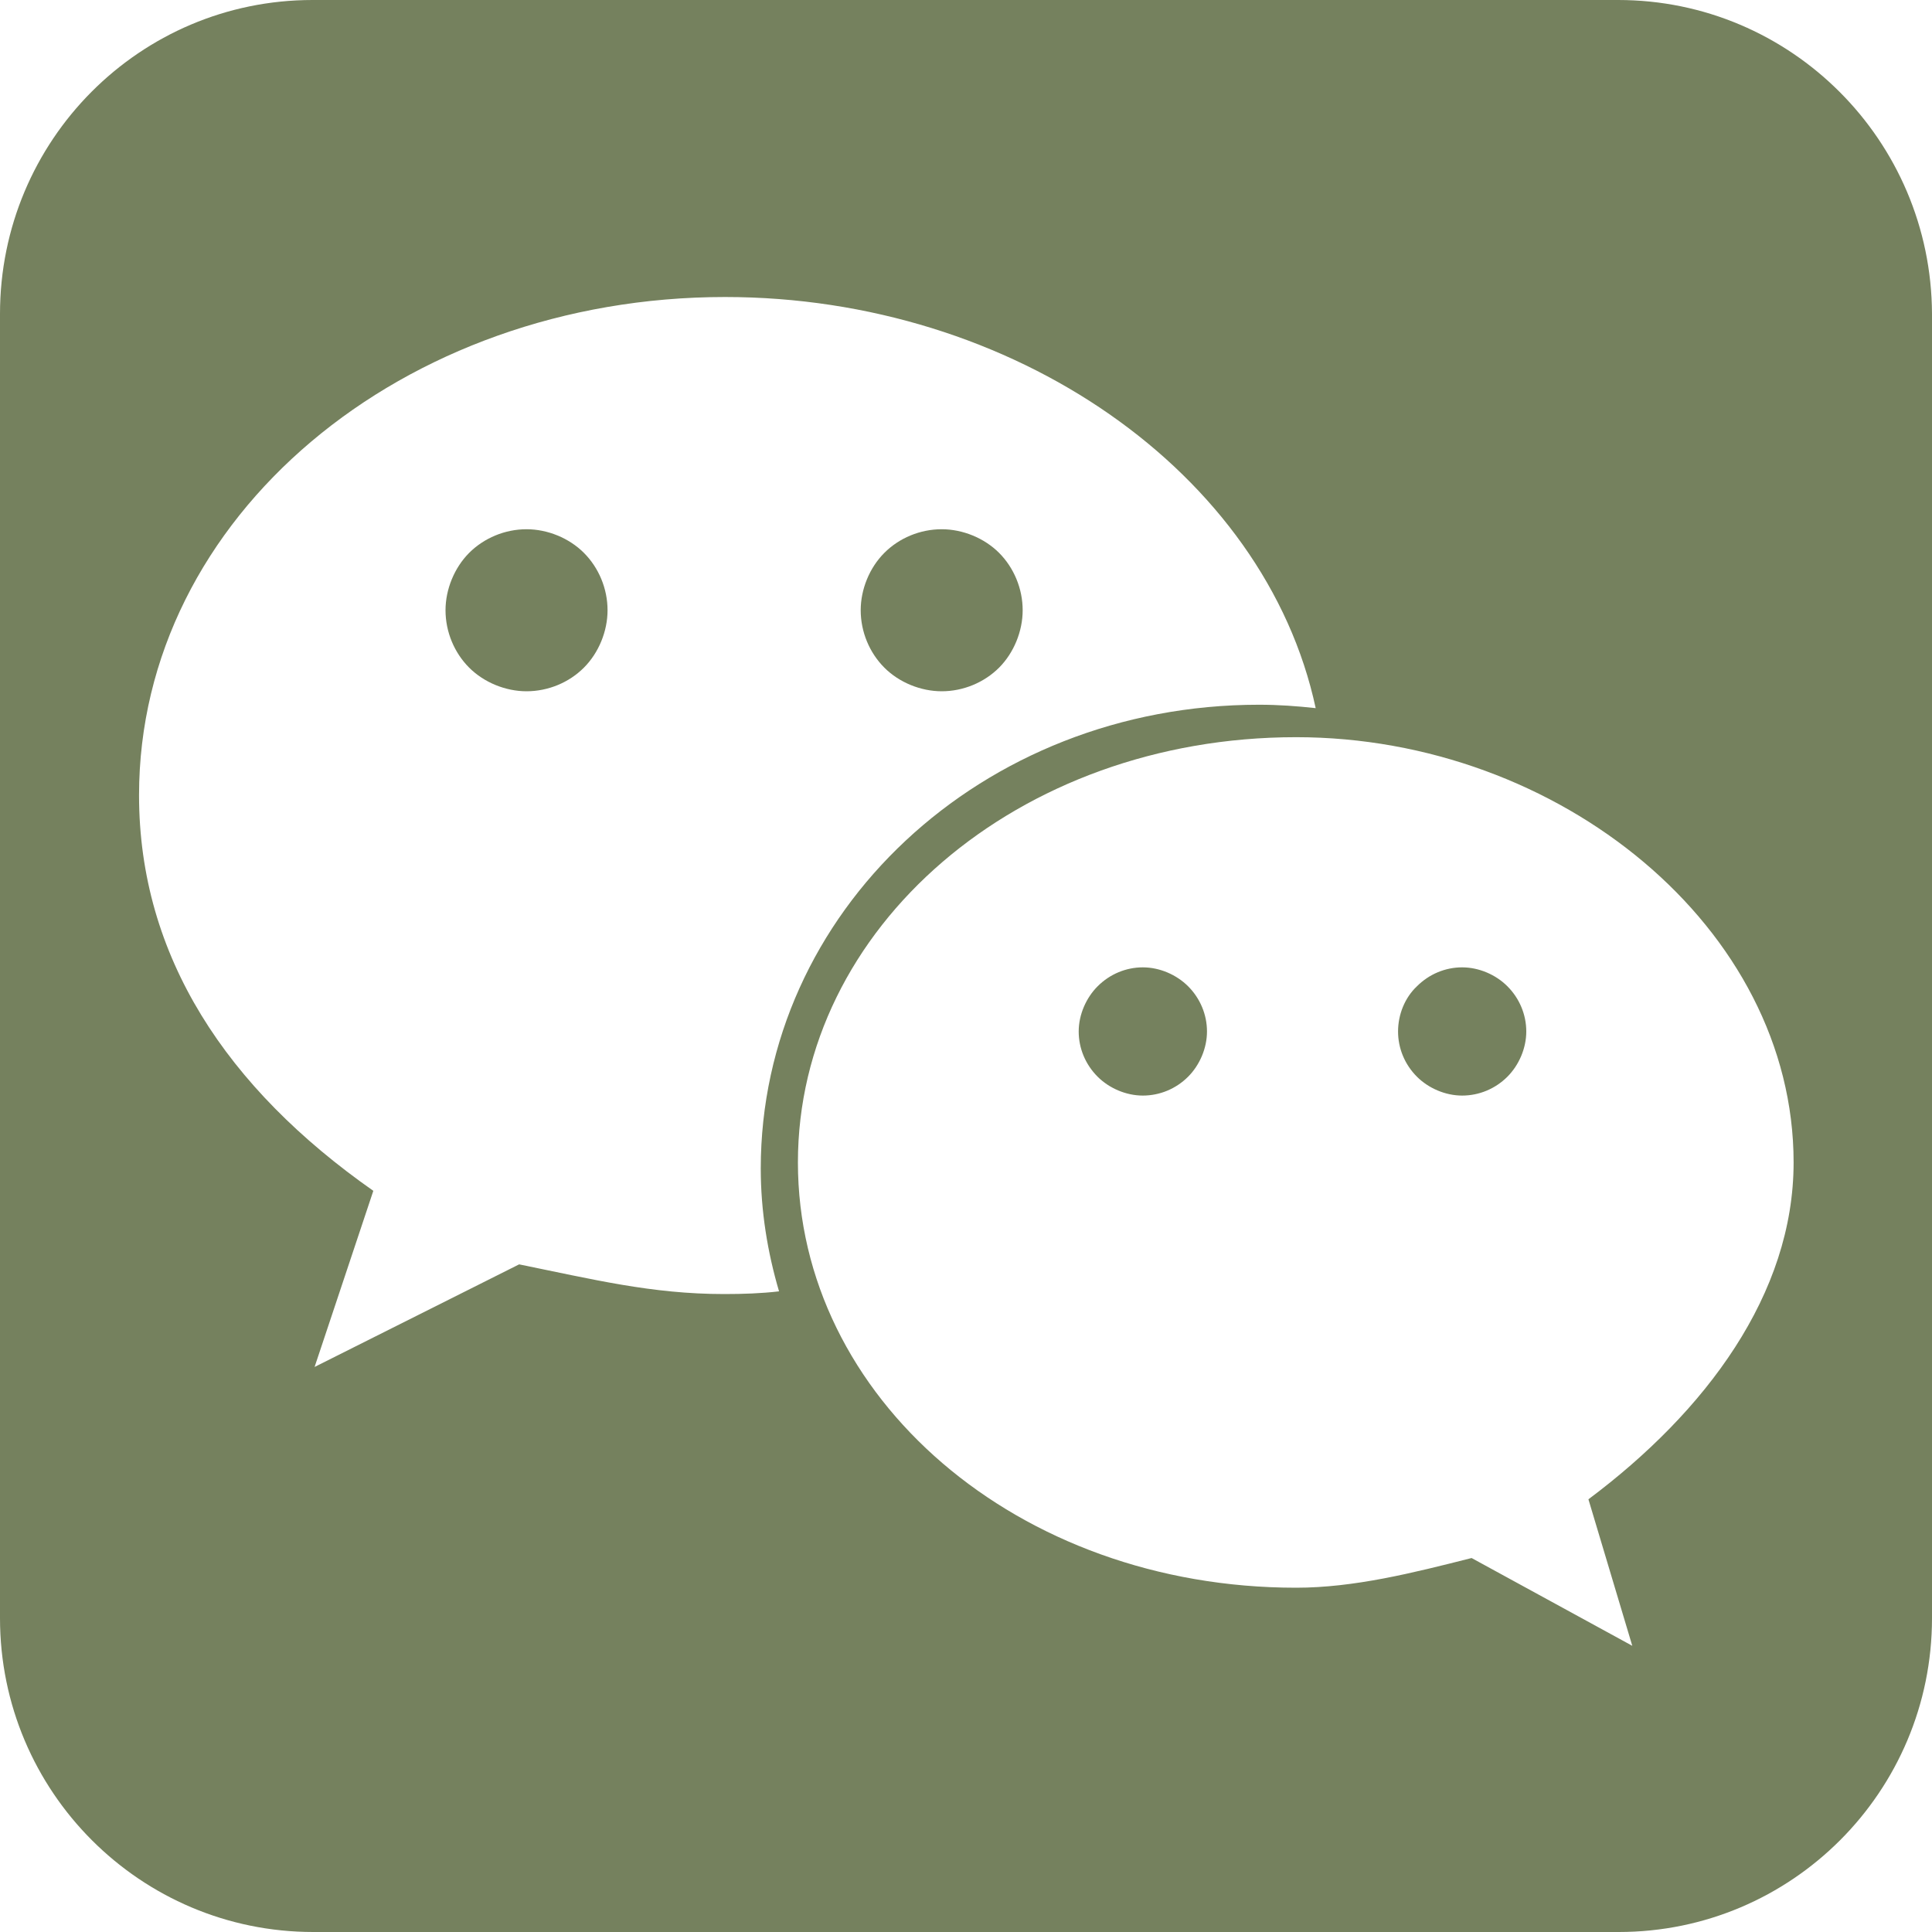 <svg width="30" height="30" viewBox="0 0 30 30" fill="none" xmlns="http://www.w3.org/2000/svg">
<g clip-path="url(#clip0_522_1038)">
<path d="M25.126 0C27.809 0 29.989 2.18 30 4.874V25.126C30 27.82 27.82 30 25.136 30H4.864C2.18 30 3.47895e-05 27.82 0 25.126V4.874C3.09403e-05 2.18 2.17 3.86403e-05 4.853 0H25.126ZM20.126 11.447C15.797 11.447 12.39 14.413 12.39 18.05C12.39 21.698 15.797 24.654 20.126 24.654C21.027 24.654 21.939 24.424 22.851 24.193L25.346 25.556L24.665 23.281C26.488 21.918 27.851 20.094 27.851 18.05C27.851 14.413 24.214 11.447 20.126 11.447ZM11.258 4.612C6.258 4.612 2.159 8.019 2.159 12.348C2.159 14.853 3.522 16.897 5.797 18.491L4.885 21.226L8.061 19.633C9.203 19.864 10.115 20.094 11.247 20.094C11.541 20.094 11.824 20.084 12.097 20.052C11.918 19.445 11.813 18.805 11.813 18.145C11.813 14.172 15.231 10.944 19.549 10.943C19.853 10.943 20.136 10.964 20.43 10.996C19.644 7.338 15.734 4.612 11.258 4.612ZM17.746 15.021C18.008 15.021 18.27 15.136 18.449 15.315C18.637 15.503 18.742 15.755 18.742 16.017C18.742 16.279 18.627 16.541 18.449 16.719C18.26 16.908 18.008 17.012 17.746 17.012C17.484 17.012 17.222 16.897 17.044 16.719C16.855 16.53 16.75 16.279 16.75 16.017C16.75 15.755 16.866 15.493 17.044 15.315C17.233 15.126 17.484 15.021 17.746 15.021ZM22.704 15.021C22.966 15.021 23.229 15.136 23.407 15.315C23.595 15.503 23.7 15.755 23.7 16.017C23.7 16.279 23.585 16.541 23.407 16.719C23.218 16.908 22.966 17.012 22.704 17.012C22.442 17.012 22.18 16.897 22.002 16.719C21.813 16.53 21.709 16.279 21.709 16.017C21.709 15.755 21.813 15.493 22.002 15.315C22.191 15.126 22.442 15.021 22.704 15.021ZM8.176 8.218C8.501 8.218 8.837 8.354 9.067 8.585C9.298 8.816 9.434 9.14 9.434 9.476C9.434 9.801 9.298 10.136 9.067 10.367C8.837 10.598 8.512 10.734 8.176 10.734C7.851 10.734 7.516 10.598 7.285 10.367C7.054 10.136 6.918 9.811 6.918 9.476C6.918 9.151 7.055 8.816 7.285 8.585C7.516 8.354 7.841 8.218 8.176 8.218ZM14.623 8.218C14.948 8.218 15.283 8.354 15.514 8.585C15.744 8.816 15.88 9.14 15.88 9.476C15.88 9.801 15.744 10.136 15.514 10.367C15.283 10.598 14.958 10.734 14.623 10.734C14.298 10.734 13.962 10.598 13.732 10.367C13.501 10.136 13.365 9.811 13.365 9.476C13.365 9.151 13.501 8.816 13.732 8.585C13.962 8.354 14.287 8.218 14.623 8.218Z" fill="#75815E"/>
</g>
<defs>
<clipPath id="clip0_522_1038">
<rect width="30" height="30" fill="white"/>
</clipPath>
</defs>
</svg>
